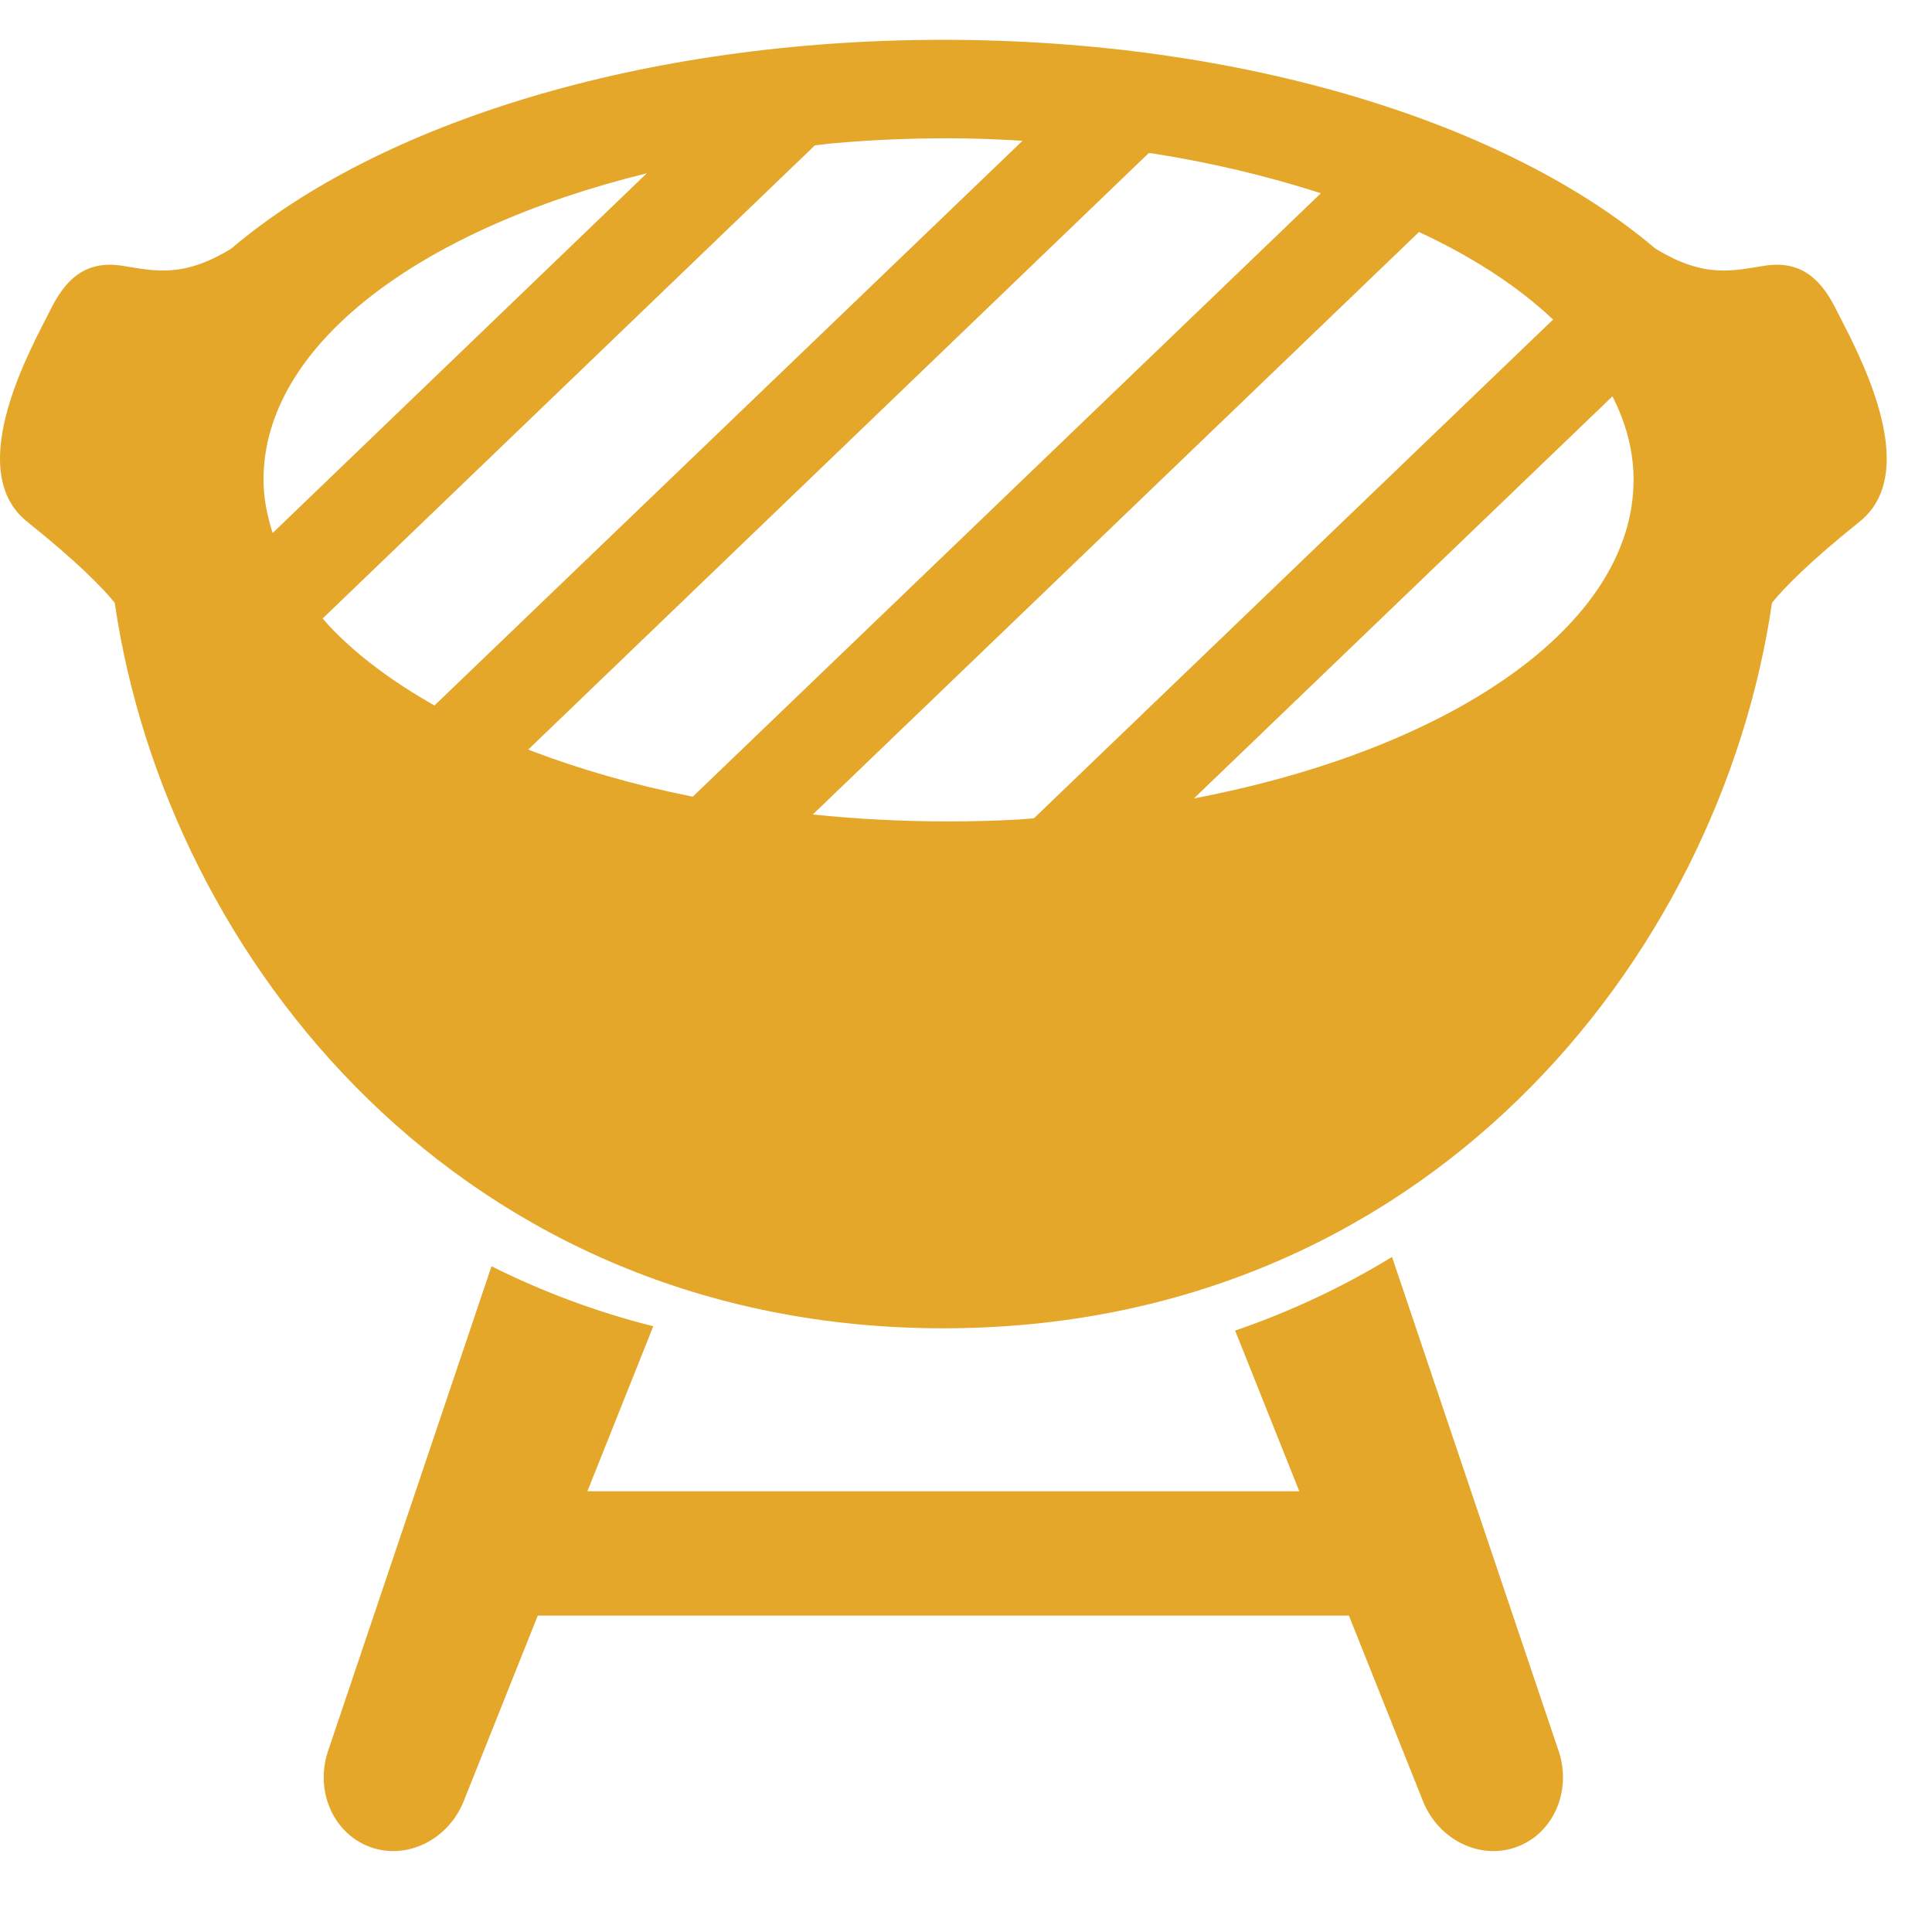 <?xml version="1.0" encoding="UTF-8"?> <svg xmlns="http://www.w3.org/2000/svg" viewBox="0 0 512.00 512.00" data-guides="{&quot;vertical&quot;:[],&quot;horizontal&quot;:[]}"><defs></defs><path fill="#e4a72a" stroke="none" fill-opacity="1" stroke-width="1" stroke-opacity="1" alignment-baseline="" baseline-shift="" color="rgb(51, 51, 51)" class="st0" id="tSvg17fb1fceb45" title="Path 11" d="M486.59 82.018C483.244 75.308 478.272 68.835 467.892 70.388C459.46 71.65 451.922 73.999 438.666 65.859C399.563 32.667 329.7 10.554 249.992 10.554C170.252 10.554 100.363 32.684 61.277 65.891C48.054 73.992 40.523 71.65 32.109 70.388C21.729 68.835 16.758 75.308 13.41 82.018C8.764 91.331 -10.154 124.351 7.172 138.234C20.615 149.011 27.179 155.761 30.403 159.746C44.245 254.513 122.774 352.013 249.992 352.013C377.226 352.013 455.757 254.514 469.597 159.746C472.821 155.761 479.385 149.011 492.828 138.234C510.154 124.351 491.236 91.331 486.59 82.018ZM69.83 127.124C69.83 91.46 111.233 60.701 171.412 45.923C138.358 77.702 105.304 109.481 72.25 141.26C70.789 136.64 69.83 131.947 69.83 127.124ZM87.506 166.154C86.8 165.423 86.183 164.65 85.508 163.901C128.986 122.111 172.464 80.32 215.941 38.53C217.6 38.368 219.183 38.107 220.863 37.969C230.822 37.066 241.016 36.644 251.381 36.644C258.025 36.644 264.531 36.912 270.988 37.303C219.038 87.189 167.089 137.074 115.139 186.96C104.093 180.696 94.719 173.767 87.506 166.154ZM183.045 211.017C167.839 207.975 153.69 203.859 140.863 198.996C140.562 198.881 140.295 198.751 140.003 198.63C194.82 145.933 249.638 93.236 304.455 40.539C304.82 40.589 305.203 40.621 305.56 40.677C321.261 43.15 335.979 46.697 349.553 51.055C349.715 51.104 349.869 51.169 350.031 51.226C294.556 104.522 239.081 157.819 183.606 211.115C183.427 211.082 183.232 211.057 183.045 211.017ZM269.706 217.19C263.712 217.523 257.546 217.686 251.382 217.686C239.076 217.686 227.029 217.052 215.399 215.847C268.949 164.392 322.499 112.937 376.049 61.482C389.223 67.606 400.571 74.787 409.57 82.84C410.269 83.442 410.894 84.077 411.569 84.695C365.714 128.749 319.858 172.803 274.003 216.856C272.557 216.938 271.16 217.125 269.706 217.19ZM316.403 211.586C353.375 176.066 390.347 140.546 427.318 105.026C430.917 112.11 432.915 119.519 432.915 127.124C432.915 165.748 384.577 198.581 316.403 211.586Z"></path><path fill="#e4a72a" stroke="none" fill-opacity="1" stroke-width="1" stroke-opacity="1" alignment-baseline="" baseline-shift="" color="rgb(51, 51, 51)" class="st0" id="tSvg108d0048fac" title="Path 12" d="M368.9 333.095C356.099 340.927 342.217 347.506 327.32 352.614C332.987 366.808 338.654 381.003 344.321 395.198C281.438 395.198 218.554 395.198 155.671 395.198C161.487 380.624 167.302 366.049 173.118 351.474C157.848 347.636 143.568 342.22 130.255 335.574C115.886 378.189 101.517 420.804 87.148 463.419C83.225 474.122 88.082 485.786 98.017 489.445C107.959 493.112 119.2 487.386 123.14 476.692C129.597 460.515 136.055 444.338 142.513 428.161C214.168 428.161 285.824 428.161 357.479 428.161C363.937 444.338 370.395 460.515 376.853 476.692C380.793 487.386 392.034 493.111 401.976 489.445C411.91 485.786 416.767 474.122 412.845 463.419C398.197 419.978 383.548 376.536 368.9 333.095Z"></path></svg> 